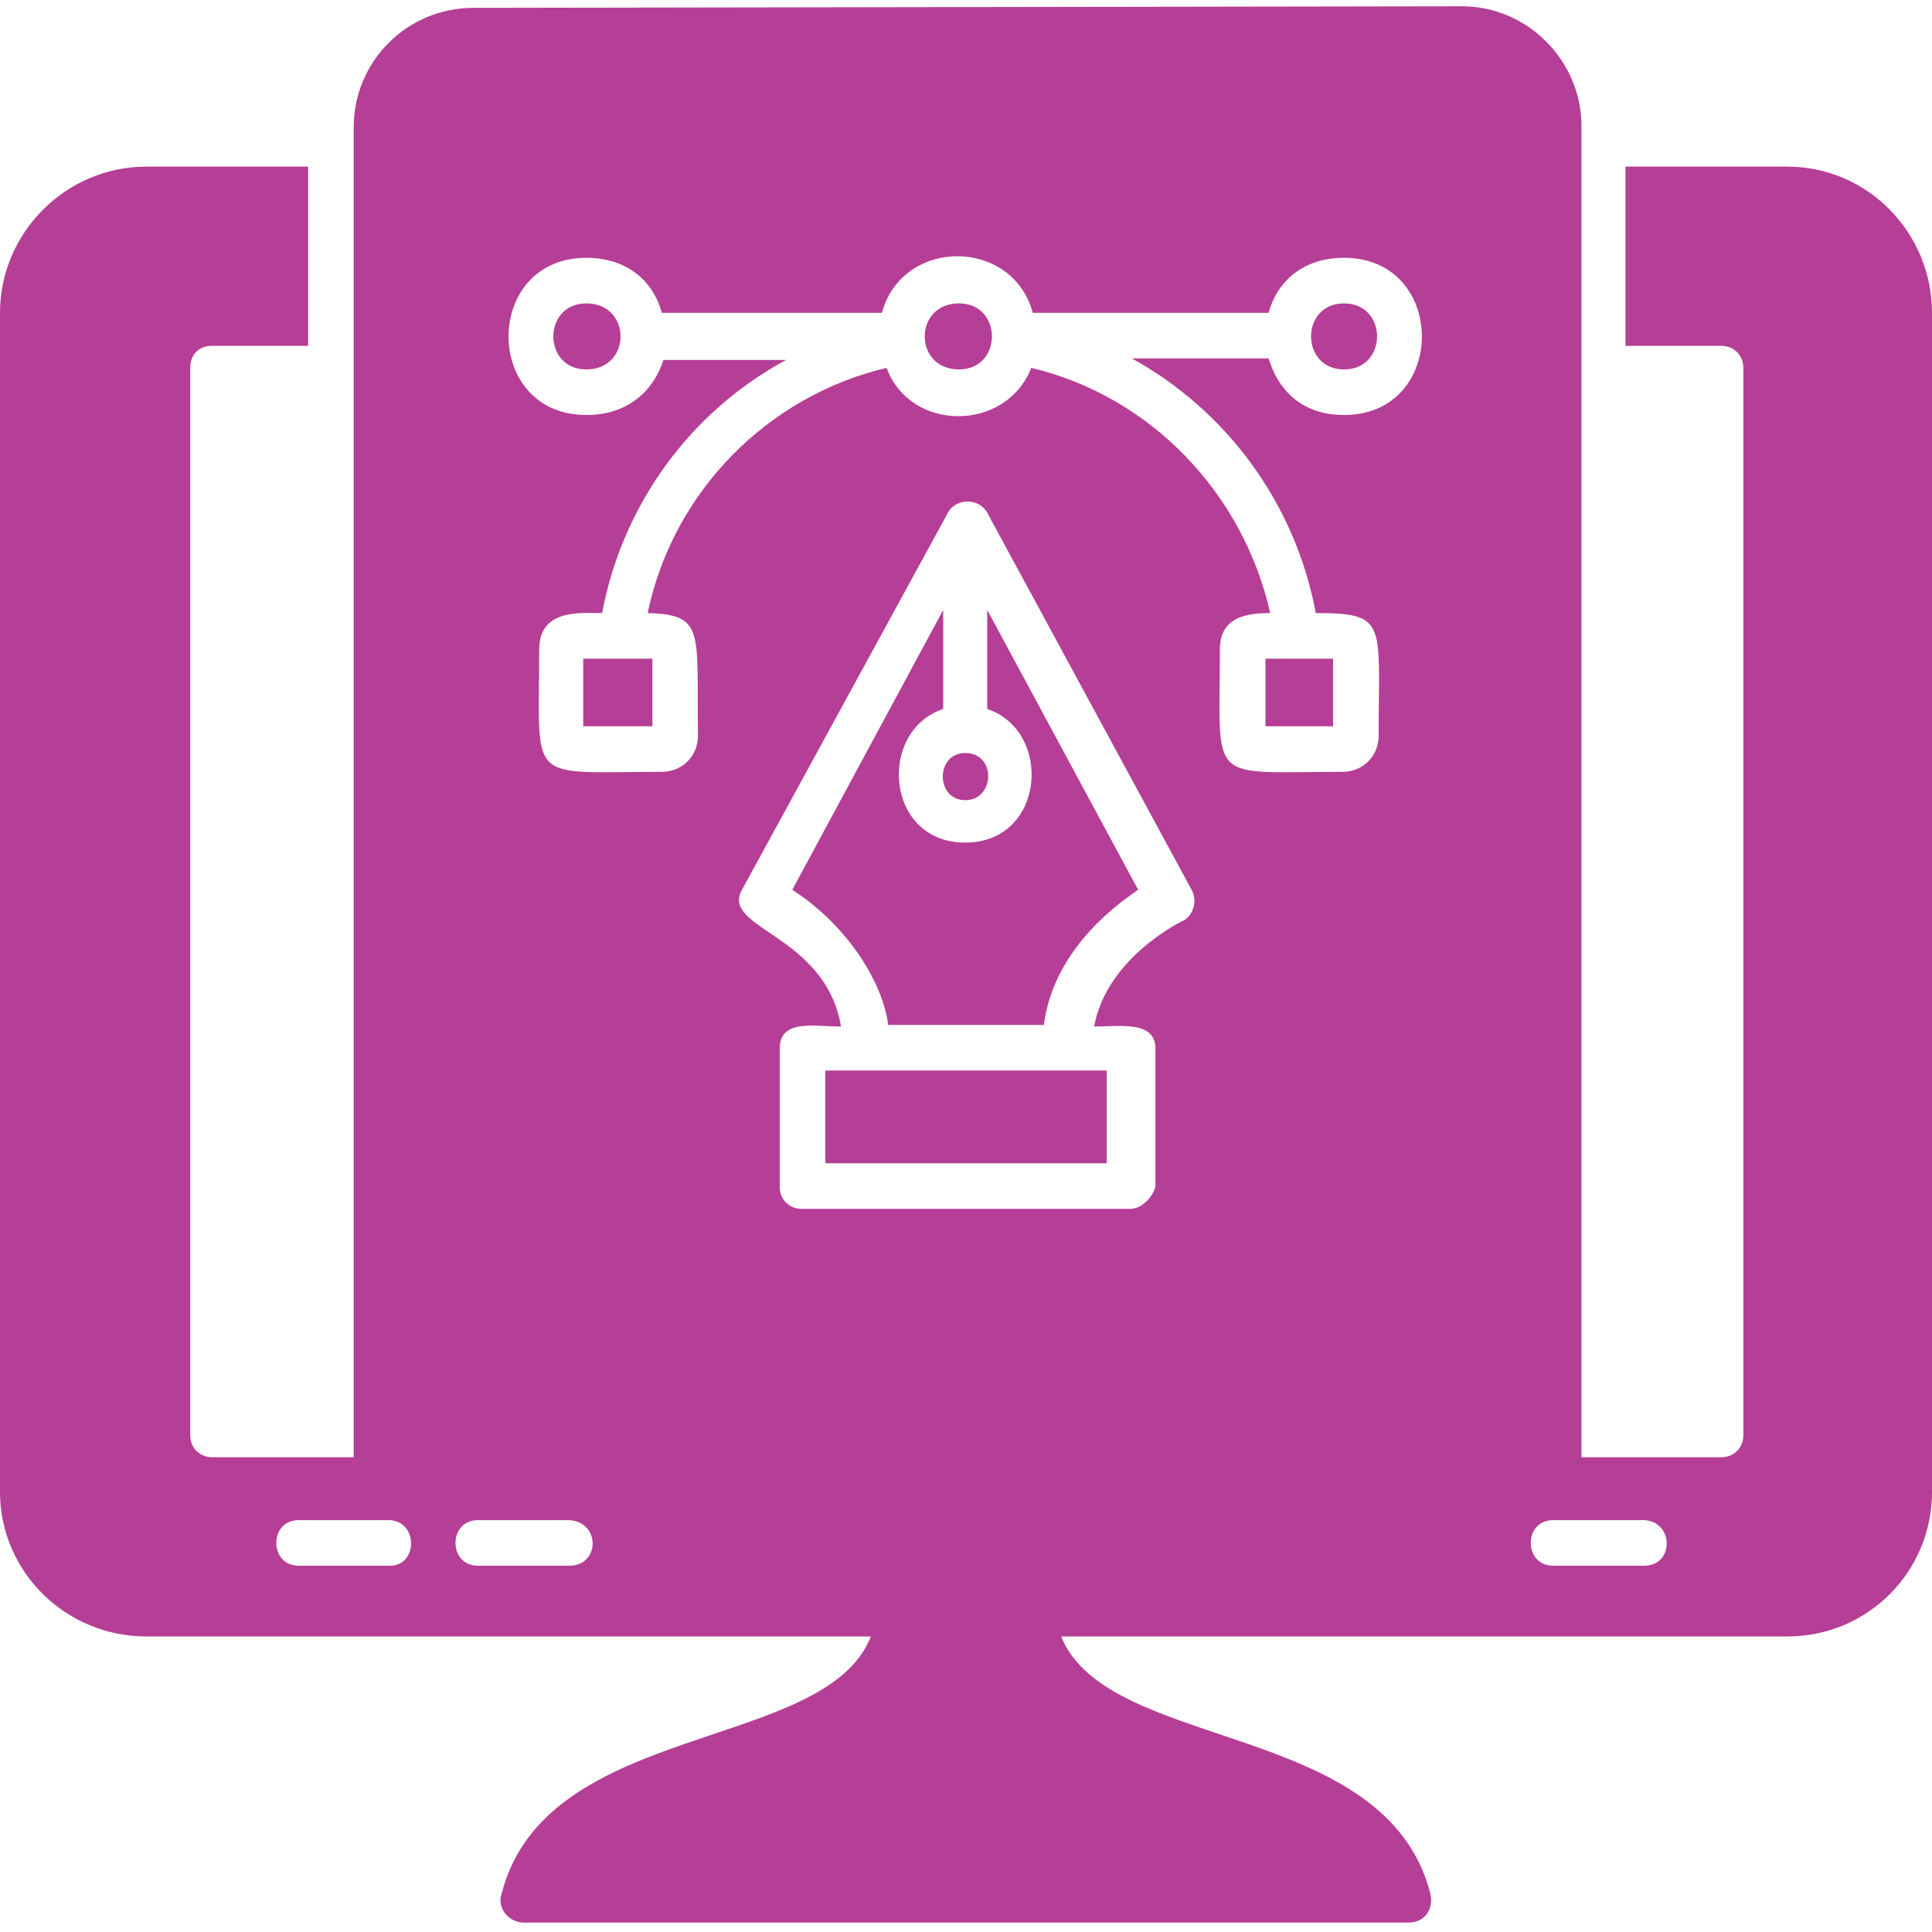 <?xml version="1.0" encoding="utf-8"?>
<!-- Generator: Adobe Illustrator 28.2.0, SVG Export Plug-In . SVG Version: 6.00 Build 0)  -->
<svg version="1.1"
	 id="Layer_1" image-rendering="optimizeQuality" text-rendering="geometricPrecision" shape-rendering="geometricPrecision"
	 xmlns="http://www.w3.org/2000/svg" xmlns:xlink="http://www.w3.org/1999/xlink" x="0px" y="0px" viewBox="0 0 122.9 122.9"
	 style="enable-background:new 0 0 122.9 122.9;" xml:space="preserve">
<style type="text/css">
	.st0{fill-rule:evenodd;clip-rule:evenodd;fill:#B53E96;}
</style>
<g id="Layer_x0020_1">
	<path class="st0" d="M99,94H23.9c-0.8,0-1.4,0.7-1.4-0.1V8.1c0-4.2,3.4-7.6,7.6-7.6l62.9-0.1c4.2,0,7.6,3.5,7.6,7.6V94
		C100.4,94.8,99.8,94,99,94z M61,19.3c-2.9,0-2.9,4.2,0,4.2C63.8,23.5,63.8,19.3,61,19.3z M37.3,26.4c-6.6,0-6.6-10,0-10
		c2.7,0,4.3,1.6,4.8,3.5h14c1.3-4.8,8.3-4.8,9.6,0h15c0.5-1.9,2.1-3.5,4.8-3.5c6.6,0,6.6,10,0,10c-2.7,0-4.2-1.6-4.8-3.6h-8.7
		C78,26.1,82.4,32,83.7,39c4.6,0,4,0.6,4,7.8c0,1.3-1,2.3-2.3,2.3c-8.7,0-7.8,0.9-7.8-7.8c0-2.1,1.8-2.3,3.2-2.3
		c-1.7-7.6-7.6-13.8-15.2-15.6c-1.6,4.1-7.7,4.1-9.2,0c-7.6,1.8-13.6,7.9-15.2,15.6c3.7,0.1,3.1,1.2,3.2,7.8c0,1.3-1,2.3-2.3,2.3
		c-8.7,0-7.8,0.9-7.8-7.8c0-2.6,2.7-2.3,4-2.3c1.3-6.9,5.6-12.8,11.7-16.1h-7.8C41.6,24.8,40,26.4,37.3,26.4z M37.3,19.3
		c-2.8,0-2.8,4.2,0,4.2C40.2,23.5,40.2,19.3,37.3,19.3z M85.5,19.3c-2.8,0-2.8,4.2,0,4.2S88.3,19.3,85.5,19.3z M37.1,46.2h4.4v-4.3
		h-4.4V46.2z M80.5,46.2h4.3v-4.3h-4.3V46.2z M71.9,76.9H51c-0.8,0-1.4-0.6-1.4-1.4v-8.8c0-1.9,2.2-1.4,3.9-1.4
		c-1-5.9-7.7-6.2-6.3-8.7l13-23.8c0.5-1.2,2.2-1.2,2.7,0l12.9,23.8c0.4,0.7,0.1,1.7-0.6,2c0,0-4.8,2.3-5.6,6.7
		c1.6,0,3.9-0.4,3.9,1.4v8.8C73.3,76.2,72.6,76.9,71.9,76.9z M56.5,65.2h9.9c0.6-4.5,4.1-7.3,6-8.6l-9.6-17.8v6.3
		c4.2,1.4,3.7,8.5-1.4,8.5s-5.6-7.1-1.4-8.5v-6.3l-9.6,17.8C54.1,59,56.2,62.7,56.5,65.2z M52.5,74h17.9v-5.9H52.5V74z M61.4,47.9
		c-1.9,0-1.9,3,0,3S63.4,47.9,61.4,47.9z"/>
	<path class="st0" d="M89.6,122.3H33.3c-0.9,0-1.7-0.9-1.4-1.8c2.8-11.1,20.6-9,23.5-16.4H9.3c-5.1,0-9.3-4.1-9.3-9.2v-75
		c0-5.1,4.2-9.3,9.3-9.3h10.3V22h-6.1c-0.9,0-1.4,0.6-1.4,1.4v67.9c0,0.8,0.6,1.4,1.4,1.4h96c0.8,0,1.4-0.6,1.4-1.4V23.4
		c0-0.8-0.6-1.4-1.4-1.4h-6.1V10.6h10.3c5.1,0,9.2,4.2,9.2,9.3v75c0,5.1-4.1,9.2-9.2,9.2H67.5c3,7.4,20.7,5.3,23.5,16.4
		C91.2,121.5,90.6,122.3,89.6,122.3z M104.6,99.6h-5.8c-1.9,0-1.9-2.9,0-2.9h5.8C106.5,96.8,106.5,99.6,104.6,99.6z M36.2,99.6h-5.8
		c-1.9,0-1.9-2.9,0-2.9h5.8C38.2,96.8,38.2,99.6,36.2,99.6z M24.8,99.6h-5.8c-1.9,0-1.9-2.9,0-2.9h5.8
		C26.6,96.8,26.6,99.6,24.8,99.6z"/>
</g>
</svg>
